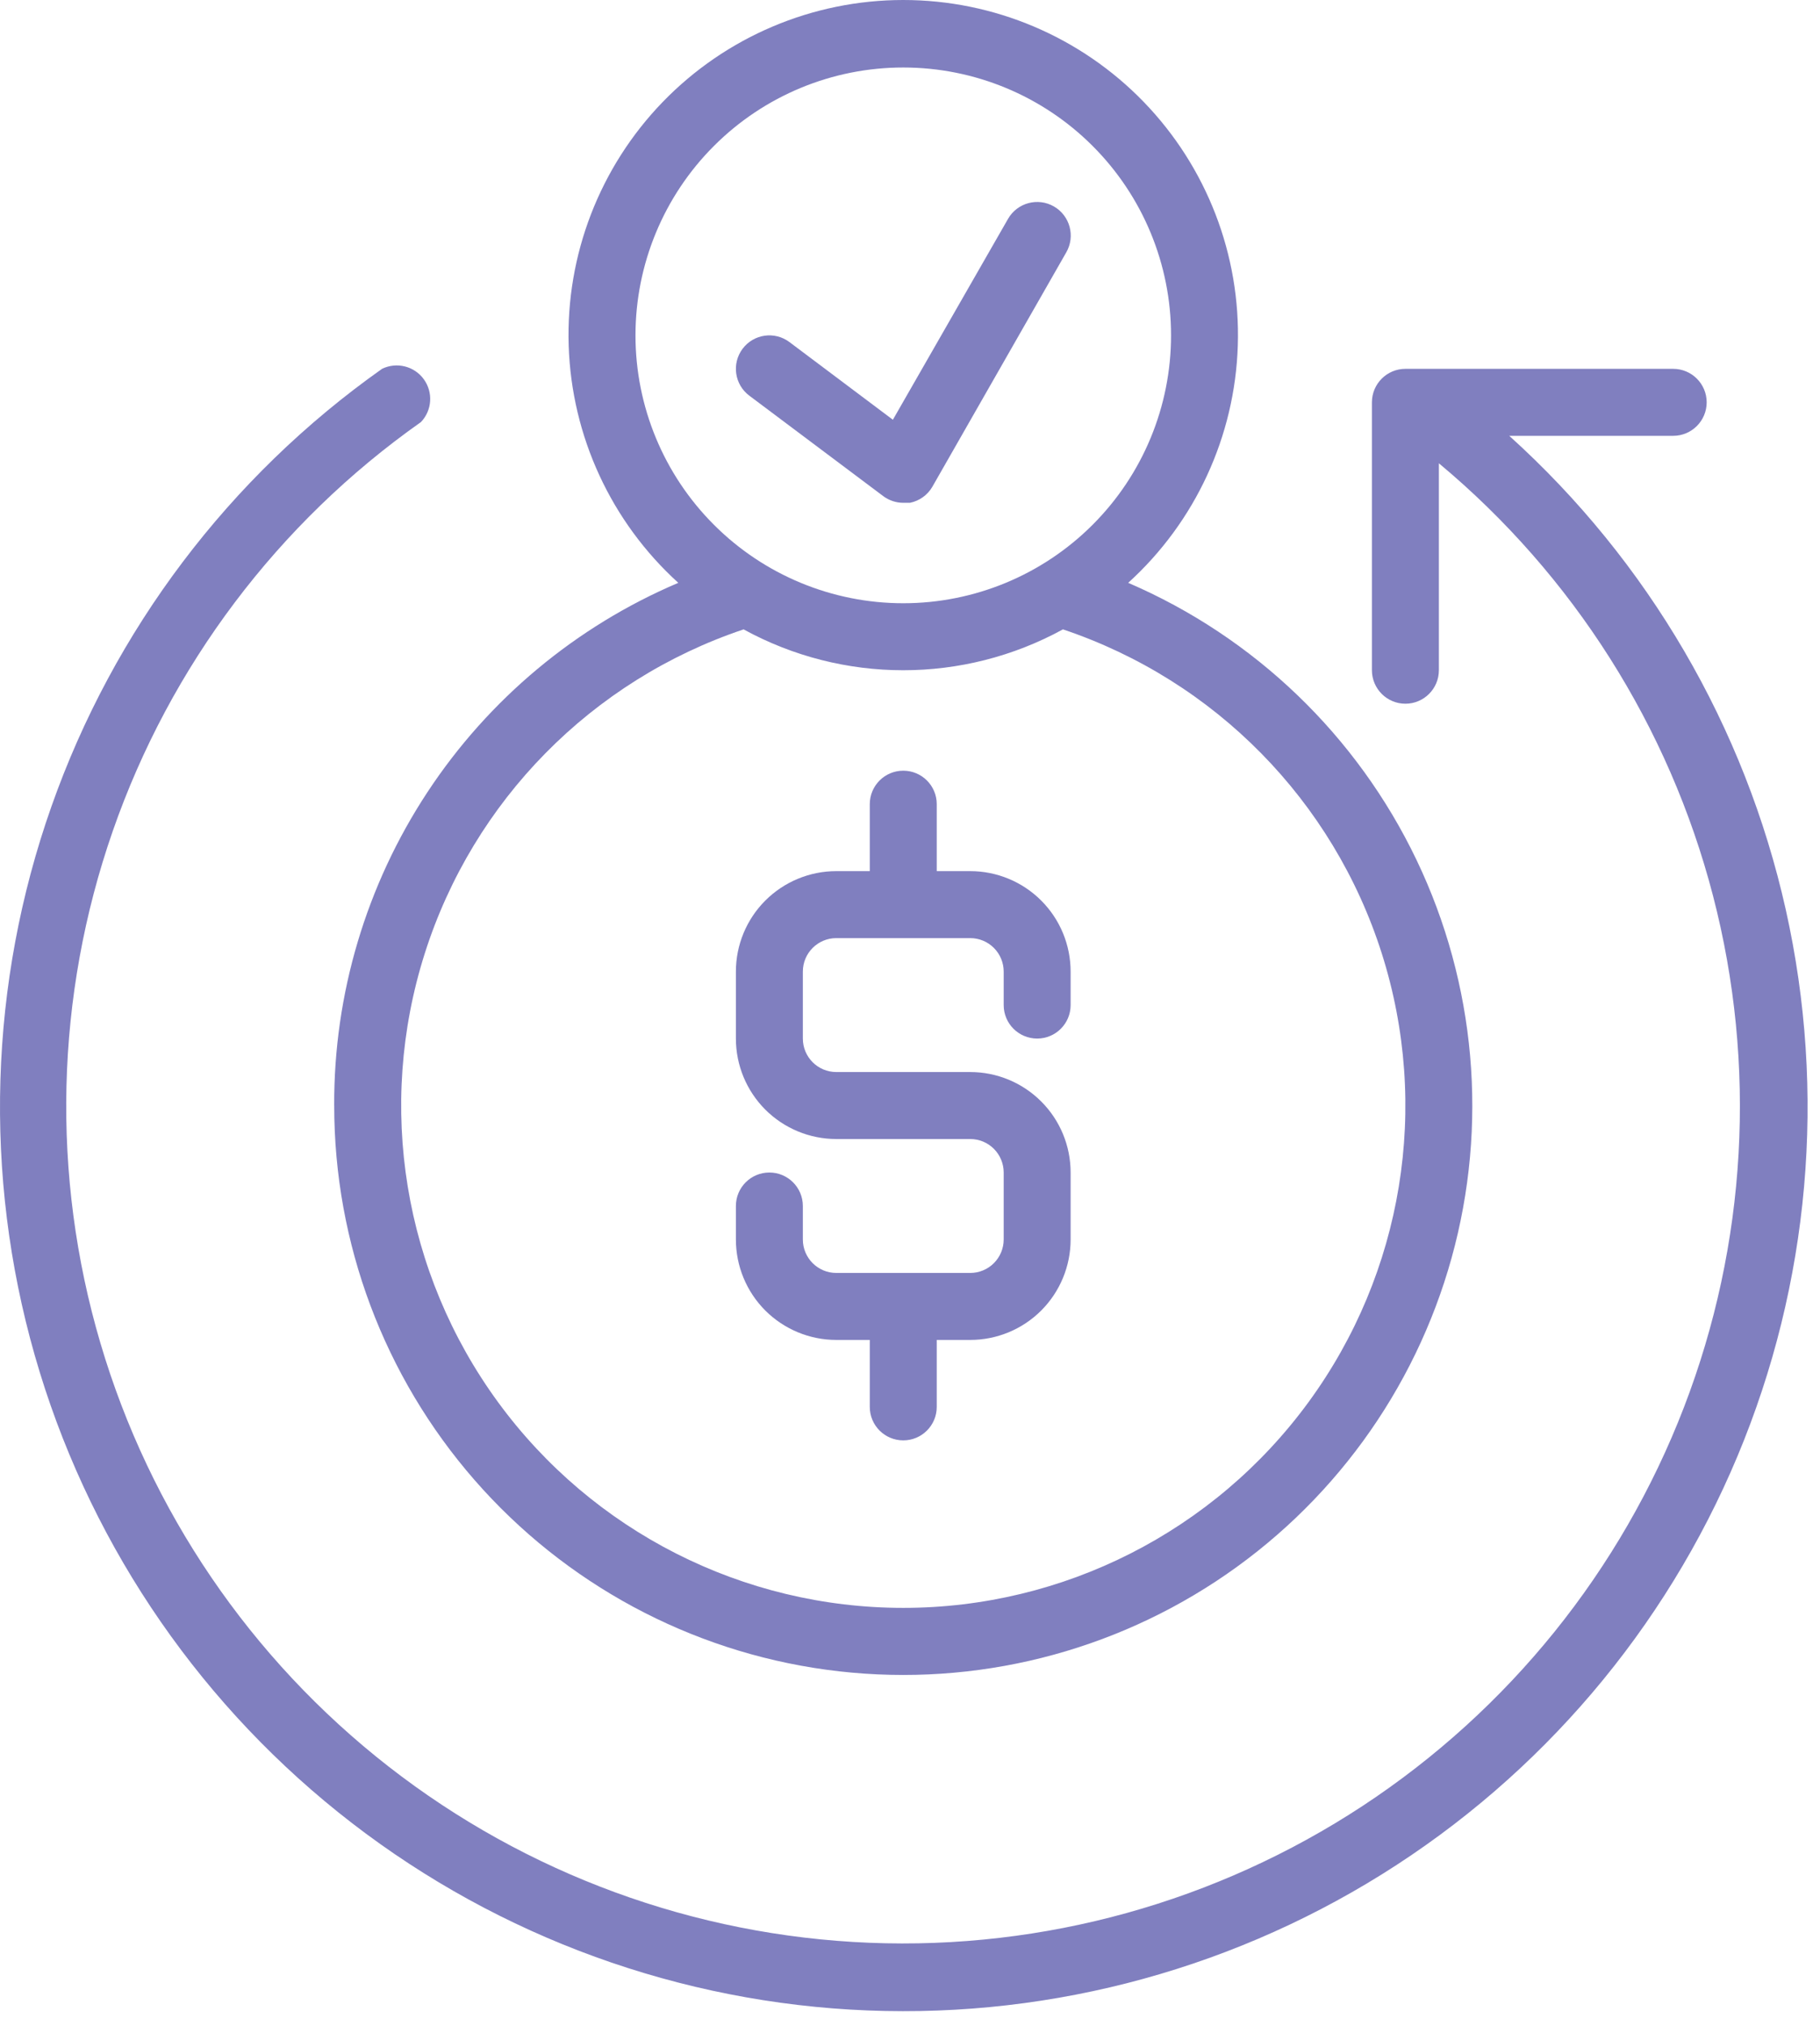 <svg width="71" height="79" viewBox="0 0 71 79" fill="none" xmlns="http://www.w3.org/2000/svg">
<path d="M58.874 16.996H65.273C65.994 16.996 66.579 16.411 66.579 15.69C66.579 14.969 65.994 14.384 65.273 14.384H54.826C54.105 14.384 53.52 14.969 53.52 15.69V26.137C53.52 26.858 54.105 27.443 54.826 27.443C55.547 27.443 56.132 26.858 56.132 26.137V18.067C61.371 22.434 65.112 28.334 66.827 34.935C68.542 41.538 68.146 48.512 65.694 54.877C63.243 61.243 58.858 66.68 53.158 70.426C47.457 74.172 40.726 76.039 33.911 75.763C27.095 75.487 20.536 73.083 15.157 68.889C9.778 64.695 5.847 58.921 3.917 52.377C1.987 45.835 2.156 38.852 4.399 32.409C6.641 25.967 10.846 20.389 16.422 16.459C16.858 16.002 16.904 15.298 16.531 14.787C16.159 14.277 15.475 14.106 14.906 14.382C8.94 18.599 4.432 24.566 2.004 31.457C-0.425 38.347 -0.651 45.823 1.354 52.849C3.358 59.874 7.497 66.103 13.196 70.675C18.895 75.248 25.874 77.936 33.167 78.369C40.461 78.802 47.708 76.959 53.909 73.094C60.109 69.229 64.955 63.533 67.778 56.794C70.601 50.055 71.26 42.606 69.665 35.475C68.07 28.345 64.3 21.887 58.874 16.993L58.874 16.996Z" fill="#807FBF"/>
<path d="M13.038 43.113C13.036 48.482 14.98 53.669 18.51 57.715C22.039 61.76 26.915 64.39 32.234 65.115C37.554 65.842 42.956 64.616 47.441 61.664C51.925 58.713 55.188 54.236 56.626 49.063C58.063 43.891 57.577 38.372 55.258 33.531C52.938 28.689 48.944 24.851 44.012 22.729C46.631 20.353 48.174 17.016 48.288 13.48C48.402 9.946 47.078 6.516 44.618 3.975C42.158 1.435 38.773 0 35.237 0C31.701 0 28.315 1.435 25.855 3.975C23.395 6.516 22.071 9.946 22.185 13.48C22.299 17.016 23.843 20.353 26.461 22.729C22.466 24.428 19.061 27.269 16.673 30.895C14.285 34.521 13.02 38.771 13.037 43.113L13.038 43.113ZM24.791 13.079C24.791 10.308 25.891 7.651 27.851 5.692C29.809 3.732 32.467 2.632 35.237 2.632C38.008 2.632 40.665 3.732 42.624 5.692C44.584 7.651 45.684 10.308 45.684 13.079C45.684 15.849 44.584 18.507 42.624 20.465C40.665 22.425 38.008 23.525 35.237 23.525C32.467 23.525 29.809 22.425 27.851 20.465C25.891 18.507 24.791 15.849 24.791 13.079ZM29.008 24.544C32.889 26.669 37.586 26.669 41.466 24.544C47.391 26.531 52.011 31.225 53.904 37.18C55.798 43.134 54.736 49.635 51.048 54.678C47.359 59.722 41.486 62.703 35.238 62.703C28.989 62.703 23.116 59.722 19.427 54.678C15.739 49.635 14.678 43.134 16.571 37.18C18.464 31.225 23.085 26.531 29.009 24.544H29.008Z" fill="#807FBF"/>
<path d="M32.626 52.254H33.931V54.866C33.931 55.587 34.516 56.171 35.237 56.171C35.958 56.171 36.543 55.587 36.543 54.866V52.254H37.849C38.888 52.254 39.885 51.841 40.619 51.107C41.353 50.372 41.766 49.375 41.766 48.336V45.725C41.766 44.686 41.354 43.689 40.619 42.955C39.885 42.22 38.888 41.807 37.849 41.807H32.626C31.904 41.807 31.32 41.222 31.32 40.501V37.89C31.32 37.169 31.904 36.584 32.626 36.584H37.849C38.195 36.584 38.527 36.721 38.772 36.966C39.017 37.211 39.155 37.543 39.155 37.89V39.196C39.155 39.917 39.739 40.501 40.461 40.501C41.182 40.501 41.766 39.917 41.766 39.196V37.89C41.766 36.851 41.354 35.854 40.619 35.12C39.885 34.385 38.888 33.972 37.849 33.972H36.543V31.36C36.543 30.639 35.958 30.055 35.237 30.055C34.516 30.055 33.931 30.639 33.931 31.36V33.972H32.626C31.587 33.972 30.59 34.385 29.855 35.12C29.121 35.854 28.708 36.851 28.708 37.89V40.501C28.708 41.54 29.121 42.537 29.855 43.272C30.59 44.006 31.587 44.419 32.626 44.419H37.849C38.195 44.419 38.528 44.556 38.772 44.801C39.017 45.046 39.155 45.378 39.155 45.725V48.336C39.155 48.683 39.017 49.015 38.772 49.26C38.528 49.505 38.195 49.642 37.849 49.642H32.626C31.904 49.642 31.32 49.057 31.32 48.336V47.031C31.32 46.309 30.735 45.725 30.014 45.725C29.293 45.725 28.708 46.309 28.708 47.031V48.336C28.708 49.375 29.121 50.372 29.855 51.107C30.59 51.841 31.587 52.254 32.626 52.254Z" fill="#807FBF"/>
<path d="M34.454 19.346C34.68 19.516 34.955 19.608 35.237 19.608H35.498C35.867 19.534 36.185 19.306 36.373 18.981L41.597 9.84C41.957 9.213 41.741 8.412 41.114 8.051C40.486 7.69 39.685 7.907 39.325 8.534L34.832 16.369L30.797 13.34C30.22 12.907 29.402 13.024 28.969 13.601C28.537 14.178 28.653 14.996 29.23 15.429L34.454 19.346Z" fill="#807FBF"/>
</svg>
